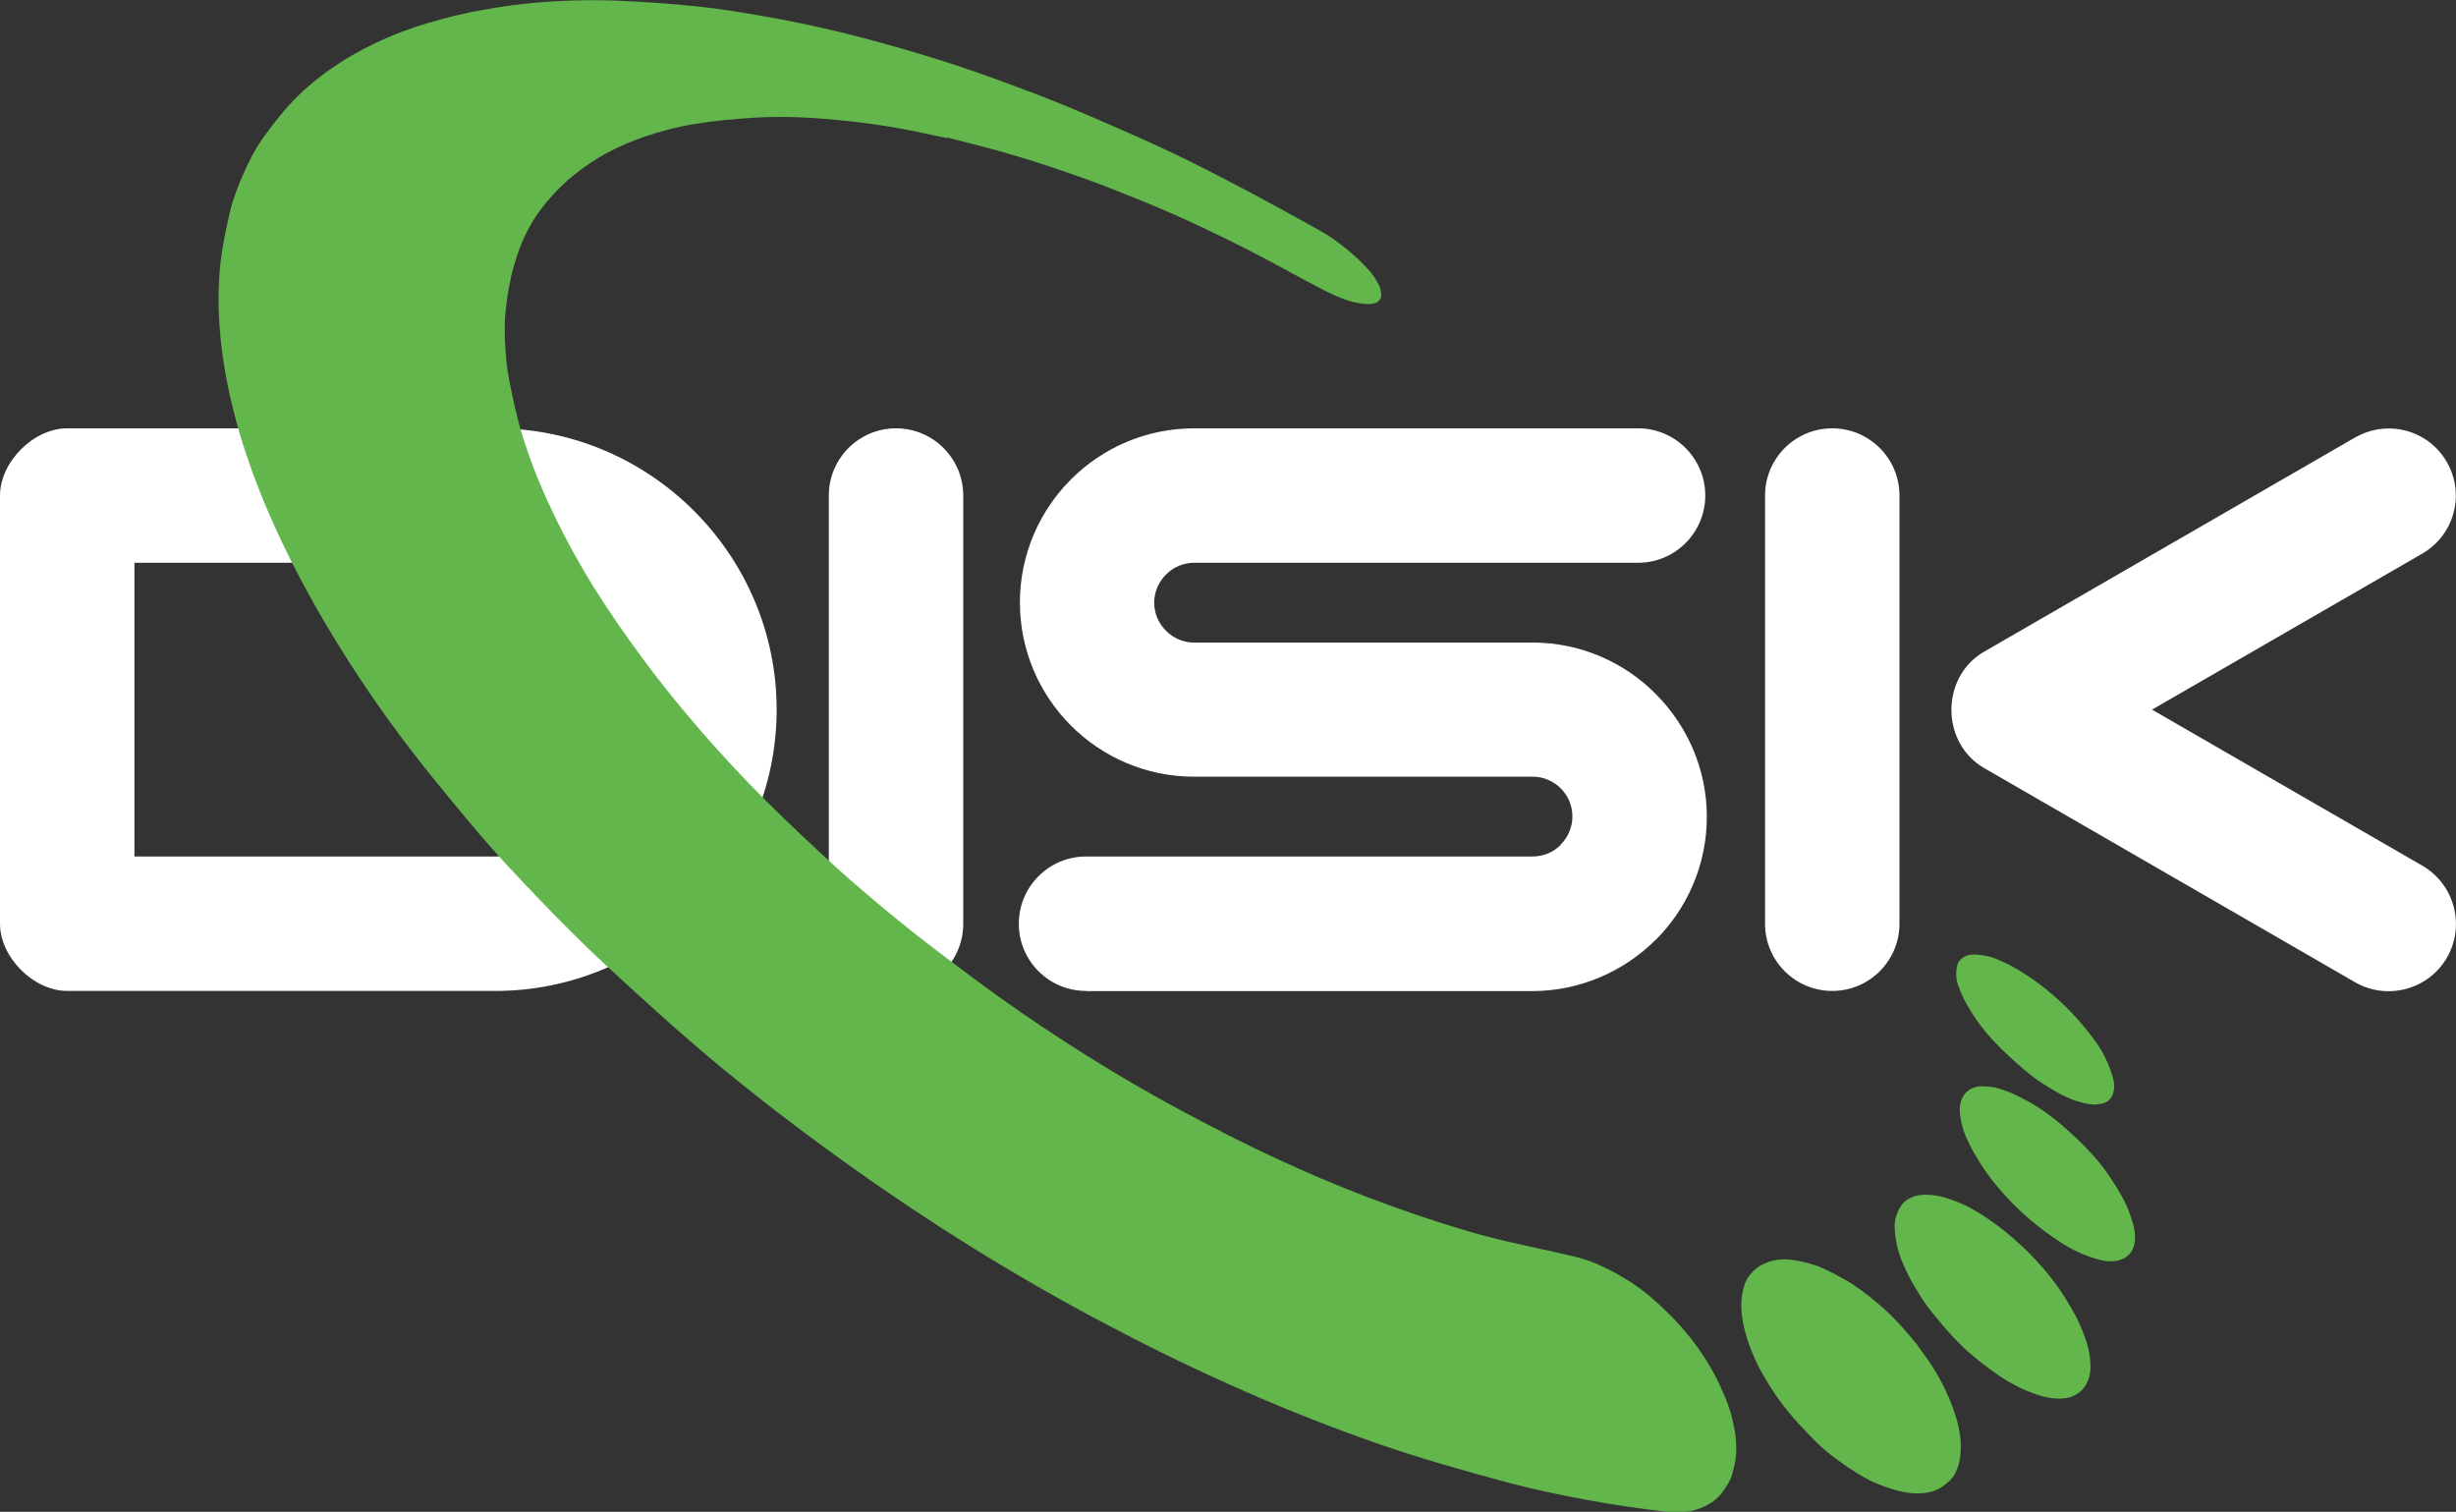 <?xml version="1.0" encoding="UTF-8"?><svg id="Vrstva_2" xmlns="http://www.w3.org/2000/svg" viewBox="0 0 158.21 97.38"><rect x="0" y="0" width="158.21" height="97.38" fill="#333333" stroke="none"/><defs><style>.cls-1{fill:#fff;}.cls-2{fill:#62b64b;fill-rule:evenodd;}</style></defs><g id="Layer_1"><path class="cls-1" d="m31.91,36.25H8.66v18.92h23.25c2.6,0,4.96-1.07,6.68-2.78,1.72-1.72,2.78-4.08,2.78-6.68h0c0-2.6-1.07-4.96-2.78-6.68-1.72-1.72-4.08-2.78-6.68-2.78h0ZM4.33,27.59h27.58c4.99,0,9.52,2.04,12.8,5.32,3.28,3.28,5.32,7.81,5.32,12.8h0c0,4.99-2.04,9.52-5.32,12.8-3.28,3.28-7.81,5.32-12.8,5.32H4.33c-2.16,0-4.33-2.16-4.33-4.33v-27.58c0-2.16,2.16-4.33,4.33-4.33h0Zm147.39.59c2.07-1.19,4.71-.49,5.9,1.58,1.19,2.06.49,4.7-1.58,5.9l-17.41,10.05,17.41,10.05c2.07,1.2,2.78,3.85,1.59,5.92-1.2,2.07-3.85,2.78-5.92,1.59l-23.9-13.8c-2.8-1.62-2.81-5.87,0-7.49l23.9-13.8h0Zm-38.02,3.74c0-2.39,1.94-4.33,4.33-4.33s4.33,1.94,4.33,4.33v27.58c0,2.39-1.94,4.33-4.33,4.33s-4.33-1.94-4.33-4.33v-27.58h0Zm-60.31,0c0-2.39,1.94-4.33,4.33-4.33s4.33,1.94,4.33,4.33v27.59c0,2.39-1.94,4.33-4.33,4.33s-4.33-1.94-4.33-4.33v-27.59h0Zm16.57,31.91c-2.39,0-4.33-1.94-4.33-4.33s1.94-4.33,4.33-4.33h28.76c.71,0,1.35-.28,1.81-.74v-.02c.47-.47.76-1.11.76-1.81h0c0-.71-.28-1.35-.74-1.81-.47-.47-1.11-.76-1.82-.76h-21.81c-3.09,0-5.9-1.26-7.93-3.29-2.03-2.03-3.29-4.84-3.29-7.93h0c0-3.09,1.26-5.9,3.29-7.93,2.03-2.03,4.84-3.29,7.93-3.29h28.6c2.39,0,4.33,1.94,4.33,4.33s-1.94,4.33-4.33,4.33h-28.6c-.7,0-1.34.29-1.81.76-.47.47-.76,1.11-.76,1.81h0c0,.7.29,1.34.76,1.81.47.47,1.11.76,1.81.76h21.81c3.08,0,5.88,1.26,7.91,3.29,2.04,2.04,3.31,4.85,3.31,7.93h0c0,3.09-1.26,5.9-3.29,7.93h-.01c-2.04,2.03-4.85,3.29-7.92,3.3h-28.76Z"/><path class="cls-2" d="m61.03,8.86c1.1.29,2.21.55,3.3.86,1.13.32,2.25.66,3.36,1.03,1.14.38,2.28.78,3.4,1.21,1.55.6,3.1,1.22,4.62,1.89,1.53.68,3.04,1.41,4.54,2.17,1.71.86,3.37,1.82,5.07,2.69.5.25,1.02.49,1.55.66.39.12.8.19,1.21.22.2.01.41-.03.6-.1.1-.04.17-.13.22-.22.05-.08.09-.17.08-.26-.01-.21-.05-.43-.14-.62-.18-.36-.39-.7-.66-.99-.44-.49-.92-.94-1.43-1.35-.55-.45-1.13-.87-1.75-1.21-2.75-1.54-5.52-3.04-8.34-4.44-2.28-1.13-4.63-2.14-6.96-3.14-1.37-.59-2.76-1.13-4.16-1.65-1.38-.52-2.76-1.01-4.16-1.47-1.37-.45-2.75-.86-4.14-1.25-1.36-.38-2.72-.74-4.1-1.05-1.35-.31-2.71-.58-4.08-.82-1.35-.23-2.7-.46-4.06-.6-1.77-.18-3.55-.31-5.33-.38-1.29-.05-2.59-.03-3.88.04-1.26.07-2.52.2-3.76.4-1.21.19-2.42.43-3.6.76-1.16.31-2.3.68-3.4,1.15-1.07.46-2.12,1-3.1,1.63-.97.63-1.9,1.34-2.73,2.15-.85.84-1.6,1.79-2.29,2.77-.48.67-.86,1.42-1.19,2.17-.36.81-.69,1.64-.9,2.51-.33,1.41-.62,2.84-.7,4.28-.09,1.61-.02,3.24.2,4.84.24,1.81.65,3.6,1.17,5.35.6,1.99,1.35,3.94,2.21,5.83.96,2.13,2.06,4.2,3.24,6.21,1.32,2.23,2.75,4.41,4.28,6.51,1.67,2.3,3.48,4.49,5.31,6.67,1.29,1.54,2.67,3.01,4.06,4.46,1.45,1.52,2.94,3.01,4.48,4.44,2.39,2.21,4.81,4.41,7.32,6.49,2.58,2.13,5.24,4.16,7.96,6.11,2.74,1.97,5.55,3.85,8.42,5.63,2.84,1.76,5.74,3.42,8.7,4.97,2.86,1.51,5.77,2.92,8.74,4.22,2.82,1.24,5.69,2.37,8.6,3.38,2.71.94,5.48,1.72,8.26,2.47,1.72.46,3.48.83,5.23,1.15,1.65.31,3.32.54,4.99.74.45.05.92.06,1.37,0,.4-.05.79-.17,1.15-.34.33-.15.64-.36.89-.62.26-.25.45-.57.64-.88.09-.15.17-.32.22-.5.11-.39.22-.78.26-1.17.04-.45.03-.91-.02-1.35-.06-.49-.17-.98-.3-1.45-.13-.45-.29-.89-.48-1.31-.23-.53-.47-1.05-.76-1.55-.29-.51-.61-1-.95-1.47-.34-.47-.71-.92-1.09-1.35-.39-.44-.81-.85-1.23-1.25-.42-.38-.84-.76-1.29-1.09-.44-.33-.91-.62-1.39-.9-.45-.26-.92-.49-1.39-.7-.39-.17-.78-.31-1.19-.42-2.07-.52-4.17-.89-6.23-1.45-1.97-.54-3.91-1.18-5.83-1.87-2.02-.73-4.02-1.53-5.99-2.41-2.05-.91-4.08-1.9-6.07-2.95-2.06-1.07-4.08-2.2-6.07-3.4-2.02-1.22-3.99-2.5-5.93-3.84-1.92-1.33-3.79-2.74-5.65-4.16-1.23-.94-2.42-1.91-3.6-2.9-1.16-.98-2.3-1.97-3.4-3-1.61-1.5-3.21-3.01-4.74-4.6-1.44-1.5-2.83-3.04-4.16-4.64-1.25-1.49-2.43-3.03-3.56-4.62-1.04-1.46-2.04-2.95-2.94-4.5-.82-1.4-1.57-2.84-2.25-4.32-.61-1.33-1.15-2.69-1.59-4.08-.39-1.24-.67-2.52-.92-3.8-.15-.77-.22-1.56-.26-2.35-.04-.74-.04-1.48.04-2.21.11-.99.28-1.97.56-2.92.25-.86.59-1.71,1.03-2.49.41-.73.94-1.41,1.51-2.03.56-.61,1.2-1.16,1.87-1.65.68-.5,1.41-.93,2.17-1.29.78-.38,1.6-.68,2.43-.94.86-.26,1.74-.48,2.63-.62,1.26-.2,2.53-.32,3.8-.4.99-.06,1.98-.06,2.96-.02,1.03.04,2.06.13,3.08.24,1.06.11,2.11.26,3.16.44,1.09.19,2.16.44,3.24.66h0Zm65.07,53.25c-.07.26-.1.53-.08.8.01.25.09.49.18.72.15.38.31.76.52,1.11.29.5.6.98.95,1.43.38.49.79.94,1.23,1.37.6.59,1.22,1.15,1.87,1.67.46.37.96.69,1.47.99.4.24.81.45,1.24.62.4.15.81.26,1.23.32.2.03.42,0,.62-.04.16-.03.32-.08.46-.18.12-.09.21-.22.28-.36.07-.15.11-.33.12-.5,0-.21-.02-.43-.08-.64-.11-.39-.25-.77-.42-1.13-.19-.41-.41-.81-.68-1.17-.45-.62-.93-1.22-1.45-1.77-.53-.57-1.11-1.1-1.71-1.59-.57-.47-1.18-.89-1.81-1.27-.51-.3-1.04-.57-1.59-.78-.36-.13-.74-.18-1.11-.22-.19-.02-.38,0-.56.04-.15.04-.3.12-.42.22-.11.1-.22.22-.26.36h0Zm1.77,7.86c-.21,0-.43,0-.64.06-.18.05-.35.14-.5.26-.13.11-.24.26-.32.42-.09.19-.14.4-.16.62-.02.26.01.52.06.78.06.32.14.64.26.94.19.47.42.93.68,1.37.33.56.69,1.1,1.09,1.61.43.55.9,1.08,1.39,1.57.5.5,1.04.97,1.59,1.41.53.42,1.09.81,1.67,1.17.36.22.73.42,1.12.58.41.17.84.32,1.27.42.25.06.52.08.77.06.21-.02.43-.07.62-.16.17-.08.32-.2.44-.34.12-.15.21-.33.26-.52.06-.23.08-.46.06-.7-.02-.28-.08-.55-.16-.82-.14-.44-.29-.88-.5-1.29-.27-.53-.58-1.04-.91-1.53-.36-.53-.74-1.04-1.17-1.51-.59-.65-1.23-1.25-1.89-1.83-.48-.42-.98-.8-1.51-1.15-.49-.32-1-.6-1.53-.85-.39-.19-.8-.34-1.21-.46-.25-.07-.51-.09-.77-.1h0Zm-5.81,8.74c-.03.32,0,.64.04.95.05.37.13.74.24,1.09.13.4.3.79.48,1.17.2.42.43.83.68,1.23.26.43.54.86.85,1.25.5.63,1.02,1.24,1.57,1.83.38.4.77.78,1.2,1.13.55.46,1.12.89,1.71,1.29.4.27.82.5,1.25.72.37.18.75.33,1.13.46.34.11.68.2,1.03.24.29.03.59.03.88-.02.24-.04.47-.13.68-.26.19-.12.37-.29.5-.48.14-.21.24-.45.3-.7.06-.24.07-.49.06-.74-.01-.35-.06-.7-.14-1.03-.09-.37-.22-.74-.36-1.09-.16-.39-.33-.78-.54-1.15-.34-.6-.69-1.19-1.09-1.75-.43-.59-.89-1.16-1.39-1.69-.51-.55-1.06-1.06-1.63-1.55-.49-.42-1.02-.81-1.55-1.17-.36-.25-.74-.47-1.13-.68-.34-.18-.69-.33-1.06-.46-.32-.12-.65-.22-.99-.28-.28-.05-.57-.07-.86-.06-.24.01-.49.05-.71.14-.21.08-.42.2-.58.36-.17.17-.28.38-.38.6-.09.2-.16.42-.18.64h0Zm1.47,7.94c-.36-.42-.71-.86-1.09-1.27-.39-.42-.8-.84-1.23-1.21-.53-.47-1.09-.91-1.67-1.31-.4-.28-.83-.51-1.25-.74-.39-.21-.78-.4-1.19-.56-.38-.14-.76-.24-1.15-.32-.35-.07-.7-.13-1.06-.12-.32,0-.63.06-.94.16-.28.09-.55.22-.78.4-.23.18-.44.41-.6.66-.14.22-.22.48-.28.74-.08.34-.12.7-.12,1.05,0,.4.06.8.14,1.19.09.45.22.9.38,1.33.17.48.37.94.6,1.39.26.5.55.98.85,1.45.33.5.68.99,1.06,1.45.39.48.82.94,1.25,1.39.36.38.73.75,1.13,1.09.45.38.93.73,1.41,1.06.45.3.91.59,1.39.84.43.22.88.39,1.33.54.4.13.82.24,1.24.3.36.05.73.05,1.09,0,.31-.04.62-.13.89-.28.27-.14.5-.35.72-.56.11-.11.21-.24.28-.38.12-.24.22-.49.28-.76.07-.35.11-.7.1-1.06,0-.4-.06-.8-.14-1.19-.09-.43-.23-.86-.38-1.27-.17-.46-.36-.91-.58-1.35-.23-.46-.48-.9-.76-1.33-.29-.46-.62-.89-.94-1.33h0Z"/></g></svg>